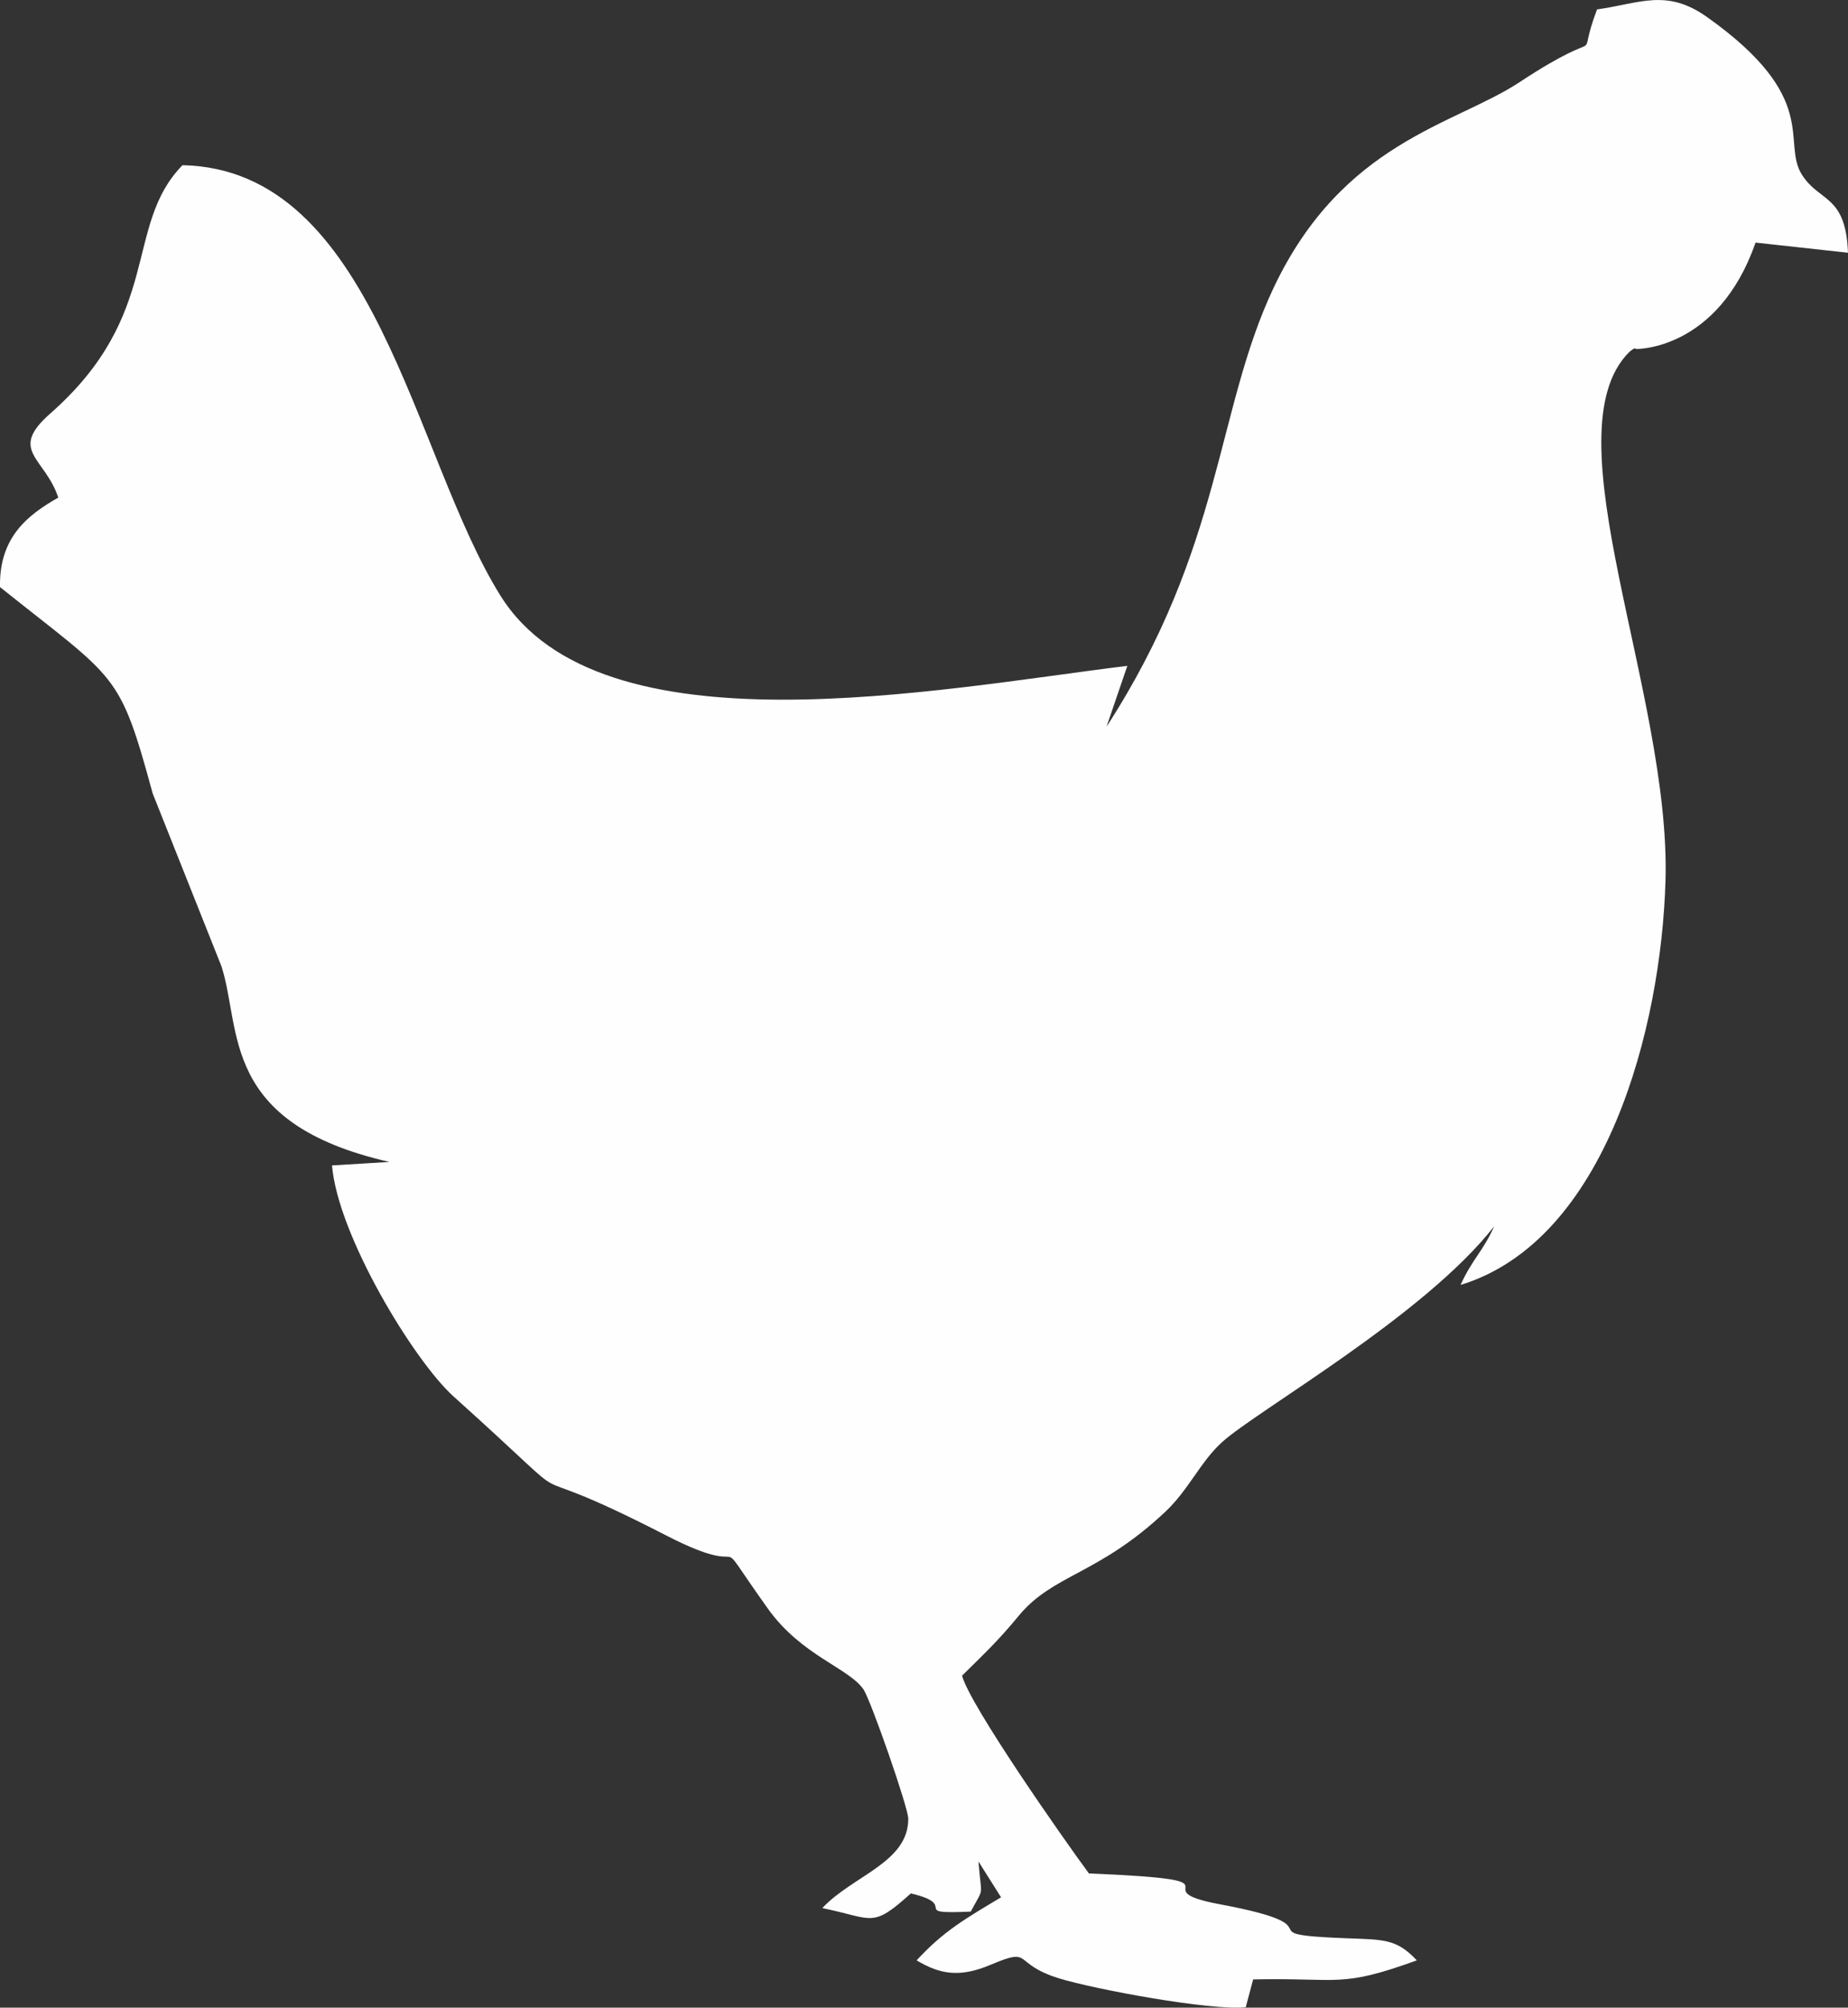 <?xml version="1.0" encoding="UTF-8"?>
<!DOCTYPE svg PUBLIC "-//W3C//DTD SVG 1.1//EN" "http://www.w3.org/Graphics/SVG/1.1/DTD/svg11.dtd">
<!-- Creator: CorelDRAW 2019 (64-Bit) -->
<svg xmlns="http://www.w3.org/2000/svg" xml:space="preserve" width="40.667mm" height="44.173mm" version="1.1" style="shape-rendering:geometricPrecision; text-rendering:geometricPrecision; image-rendering:optimizeQuality; fill-rule:evenodd; clip-rule:evenodd"
viewBox="0 0 3443.83 3740.7"
 xmlns:xlink="http://www.w3.org/1999/xlink"
 xmlns:xodm="http://www.corel.com/coreldraw/odm/2003">
 <rect x="0" y="0" width="3443.83" height="3740.7" fill="#333333" stroke="none"/>
 <defs>
  <style type="text/css">
   <![CDATA[
    .fil0 {fill:#FEFEFE}
   ]]>
  </style>
 </defs>
 <g id="Layer_x0020_1">
  <g id="_2181696989168">
   <path class="fil0" d="M2976.12 17.55c-43.91,116.41 29.9,20.69 -144.66,135.74 -120.64,79.51 -329.71,110.93 -458.41,383.75 -107.6,228.1 -93.97,481.44 -311,817.04l38.8 -113.46c-354.1,43.36 -981.53,168.3 -1168.24,-130.78 -163.24,-261.51 -233.04,-794.52 -592.55,-802.07 -110.82,113.39 -34.97,276.82 -246.72,463.03 -78.65,69.17 -9.39,81.68 15.25,156.34 -55.39,31.54 -110.61,72.89 -108.55,166.75 218.76,174.88 221.98,155.37 284.48,384.47l128.21 322.17c37.97,117.94 -3.23,292.32 312.92,364.41l-106.95 6.5c11.09,131.29 153.12,364.43 226.36,430.32 283.24,254.81 71.45,91.97 396.1,258.99 178.91,92.04 70.37,-30.95 189.92,136.65 62.43,87.52 151.02,110.55 178.05,150.39 13.74,20.26 83.33,220.05 83.46,240.68 0.54,81.83 -103.36,106.04 -160.22,166.74 95.6,19.35 91.32,39.07 165.05,-27.34 93.85,22.21 -7.34,39.27 111.59,33.86 26,-48.51 19.75,-23.18 14.39,-93.37l42.11 66.76c-64.16,38.45 -107.41,62.8 -157.31,117.49 44.3,26.62 81.18,32.2 138.2,8.1 80.13,-33.89 37.85,-2.17 126.87,25.33 66.66,20.59 283.12,60.63 348.22,53.92l13.79 -51.85c162.2,-3.48 160.97,16.67 305.01,-35.49 -37.85,-40.24 -60.74,-38.51 -131.8,-41.22 -198.63,-7.57 -3.41,-19.84 -234.29,-63.12 -158.52,-29.72 65.9,-44.75 -244.95,-57.65 -47.33,-64 -221.65,-312.95 -236.43,-368.47 44.94,-44.47 67.01,-64.8 105.35,-111.27 64.6,-78.29 148.15,-76.1 273.76,-194.42 43.22,-40.72 65.11,-92.87 105.24,-129.29 65.15,-59.13 376.86,-235.27 507.19,-402.22 -20.13,45.72 -41.33,62.05 -62.53,109.16 271.58,-83 373.96,-479.19 381.9,-753.37 10.13,-349.72 -219.63,-833.9 -67.31,-985.14 3.67,-2.46 9.92,-9.07 12.15,-5.36 0.06,0.1 152.76,3.21 222.97,-198.25l172.25 18.89c-4.08,-109.36 -53.27,-93.31 -86.11,-145.85 -38.07,-60.95 36.99,-141.69 -176.5,-293.26 -75.36,-53.5 -124.31,-25.75 -205.09,-14.2z"/>
  </g>
 </g>
</svg>
